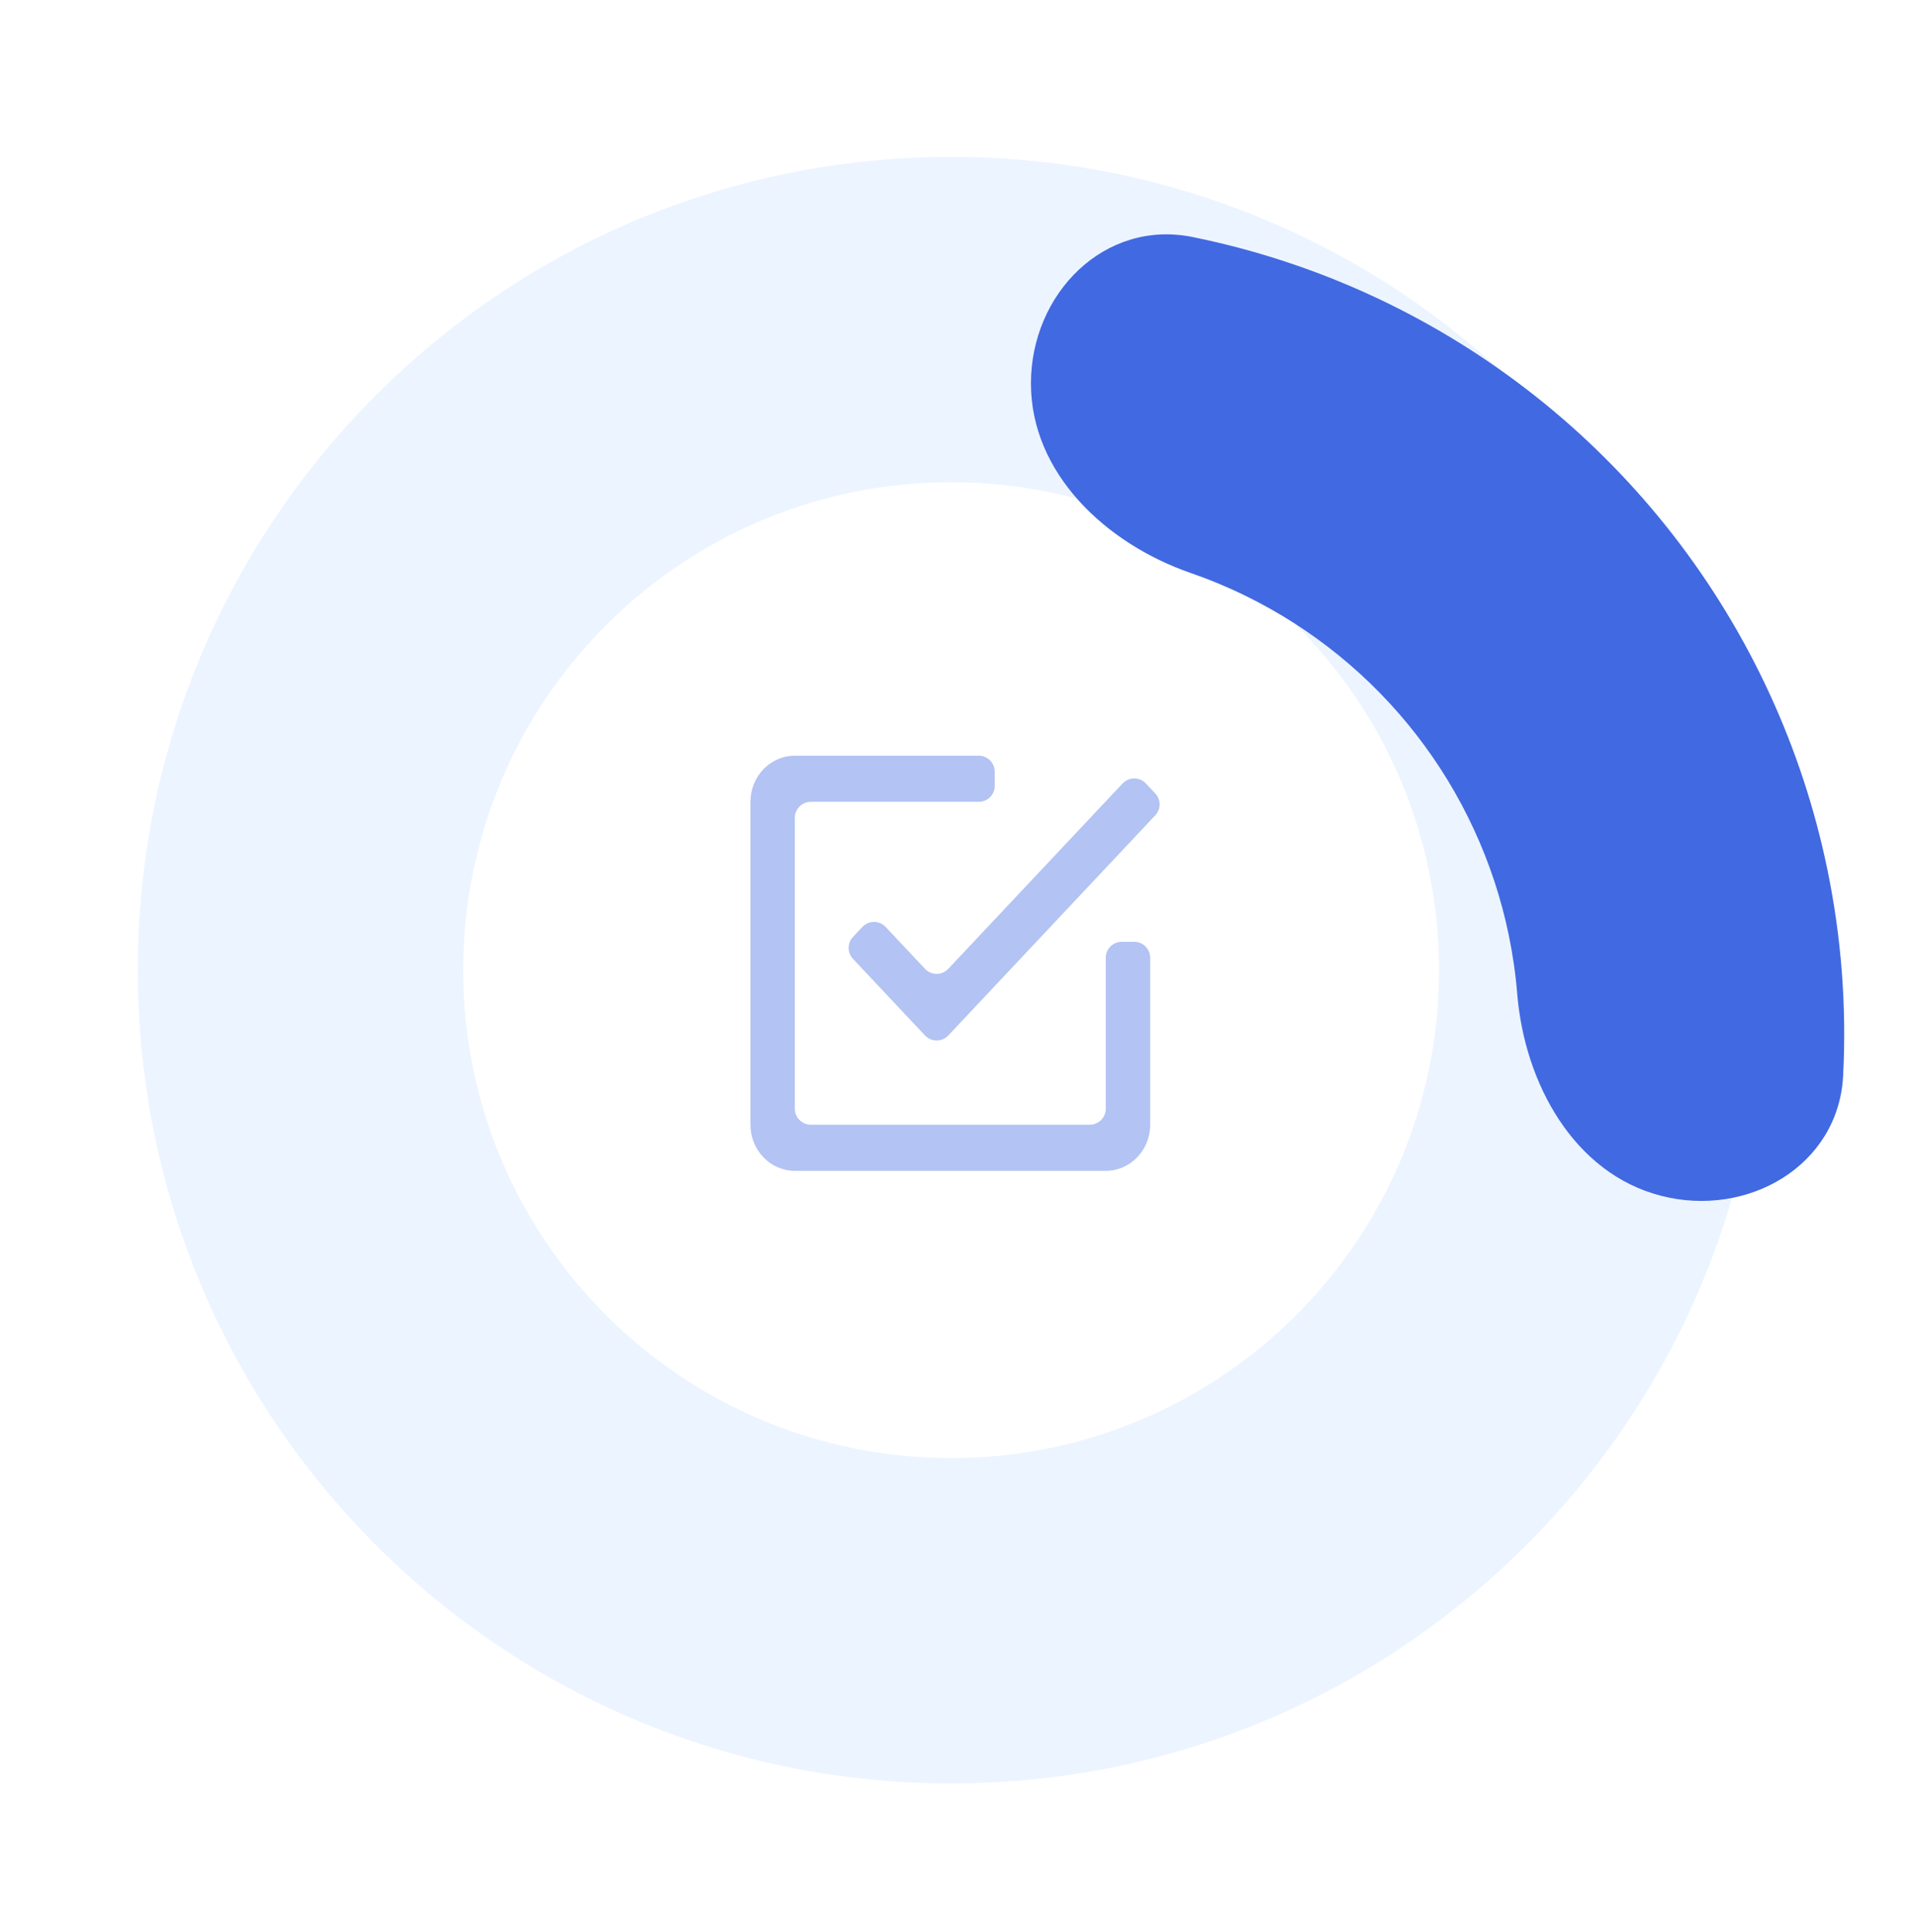 <svg width="120" height="121" viewBox="0 0 120 121" fill="none" xmlns="http://www.w3.org/2000/svg">
<circle cx="60" cy="60.333" r="60" fill="white"/>
<path d="M110.503 60.765C110.503 88.896 87.699 111.7 59.568 111.7C31.437 111.7 8.633 88.896 8.633 60.765C8.633 32.634 31.437 9.83 59.568 9.83C87.699 9.83 110.503 32.634 110.503 60.765ZM29.007 60.765C29.007 77.643 42.69 91.326 59.568 91.326C76.447 91.326 90.129 77.643 90.129 60.765C90.129 43.886 76.447 30.204 59.568 30.204C42.69 30.204 29.007 43.886 29.007 60.765Z" fill="#ECF4FF"/>
<g filter="url(#filter0_i_2542_2730)">
<path d="M59.568 20.016C59.568 14.39 64.173 9.727 69.687 10.845C73.932 11.705 78.063 13.106 81.977 15.023C88.952 18.441 95.054 23.408 99.815 29.546C104.576 35.684 107.87 42.829 109.445 50.435C110.329 54.703 110.658 59.053 110.436 63.378C110.148 68.996 104.485 72.297 99.036 70.898C93.587 69.499 90.487 63.868 90.026 58.261C89.925 57.023 89.747 55.789 89.494 54.567C88.549 50.003 86.573 45.716 83.716 42.033C80.859 38.351 77.198 35.37 73.013 33.32C71.892 32.77 70.741 32.292 69.568 31.886C64.251 30.045 59.568 25.642 59.568 20.016Z" fill="#4169E1"/>
</g>
<g opacity="0.4">
<path d="M49.782 47.333H61.3C61.853 47.333 62.3 47.781 62.3 48.333V49.222C62.3 49.774 61.853 50.222 61.3 50.222H50.782C50.23 50.222 49.782 50.67 49.782 51.222V69.444C49.782 69.996 50.23 70.444 50.782 70.444H68.255C68.807 70.444 69.255 69.996 69.255 69.444V59.989C69.255 59.437 69.703 58.989 70.255 58.989H71.037C71.589 58.989 72.037 59.437 72.037 59.989V70.444C72.037 72.04 70.792 73.333 69.255 73.333H49.782C48.245 73.333 47 72.04 47 70.444V50.222C47 48.626 48.245 47.333 49.782 47.333Z" fill="#4169E1"/>
<path d="M70.309 49.071C70.704 48.651 71.371 48.651 71.766 49.071L72.355 49.697C72.717 50.082 72.717 50.682 72.355 51.067L59.391 64.855C58.996 65.274 58.329 65.274 57.934 64.855L53.422 60.056C53.059 59.67 53.059 59.07 53.422 58.685L54.011 58.059C54.406 57.639 55.073 57.639 55.468 58.059L57.934 60.682C58.329 61.102 58.996 61.102 59.391 60.682L70.309 49.071Z" fill="#4169E1"/>
</g>
<defs>
<filter id="filter0_i_2542_2730" x="59.568" y="10.678" width="55.935" height="64.541" filterUnits="userSpaceOnUse" color-interpolation-filters="sRGB">
<feFlood flood-opacity="0" result="BackgroundImageFix"/>
<feBlend mode="normal" in="SourceGraphic" in2="BackgroundImageFix" result="shape"/>
<feColorMatrix in="SourceAlpha" type="matrix" values="0 0 0 0 0 0 0 0 0 0 0 0 0 0 0 0 0 0 127 0" result="hardAlpha"/>
<feOffset dx="5" dy="4"/>
<feGaussianBlur stdDeviation="8"/>
<feComposite in2="hardAlpha" operator="arithmetic" k2="-1" k3="1"/>
<feColorMatrix type="matrix" values="0 0 0 0 0.22 0 0 0 0 0.317 0 0 0 0 0.471 0 0 0 0.1 0"/>
<feBlend mode="normal" in2="shape" result="effect1_innerShadow_2542_2730"/>
</filter>
</defs>
</svg>
